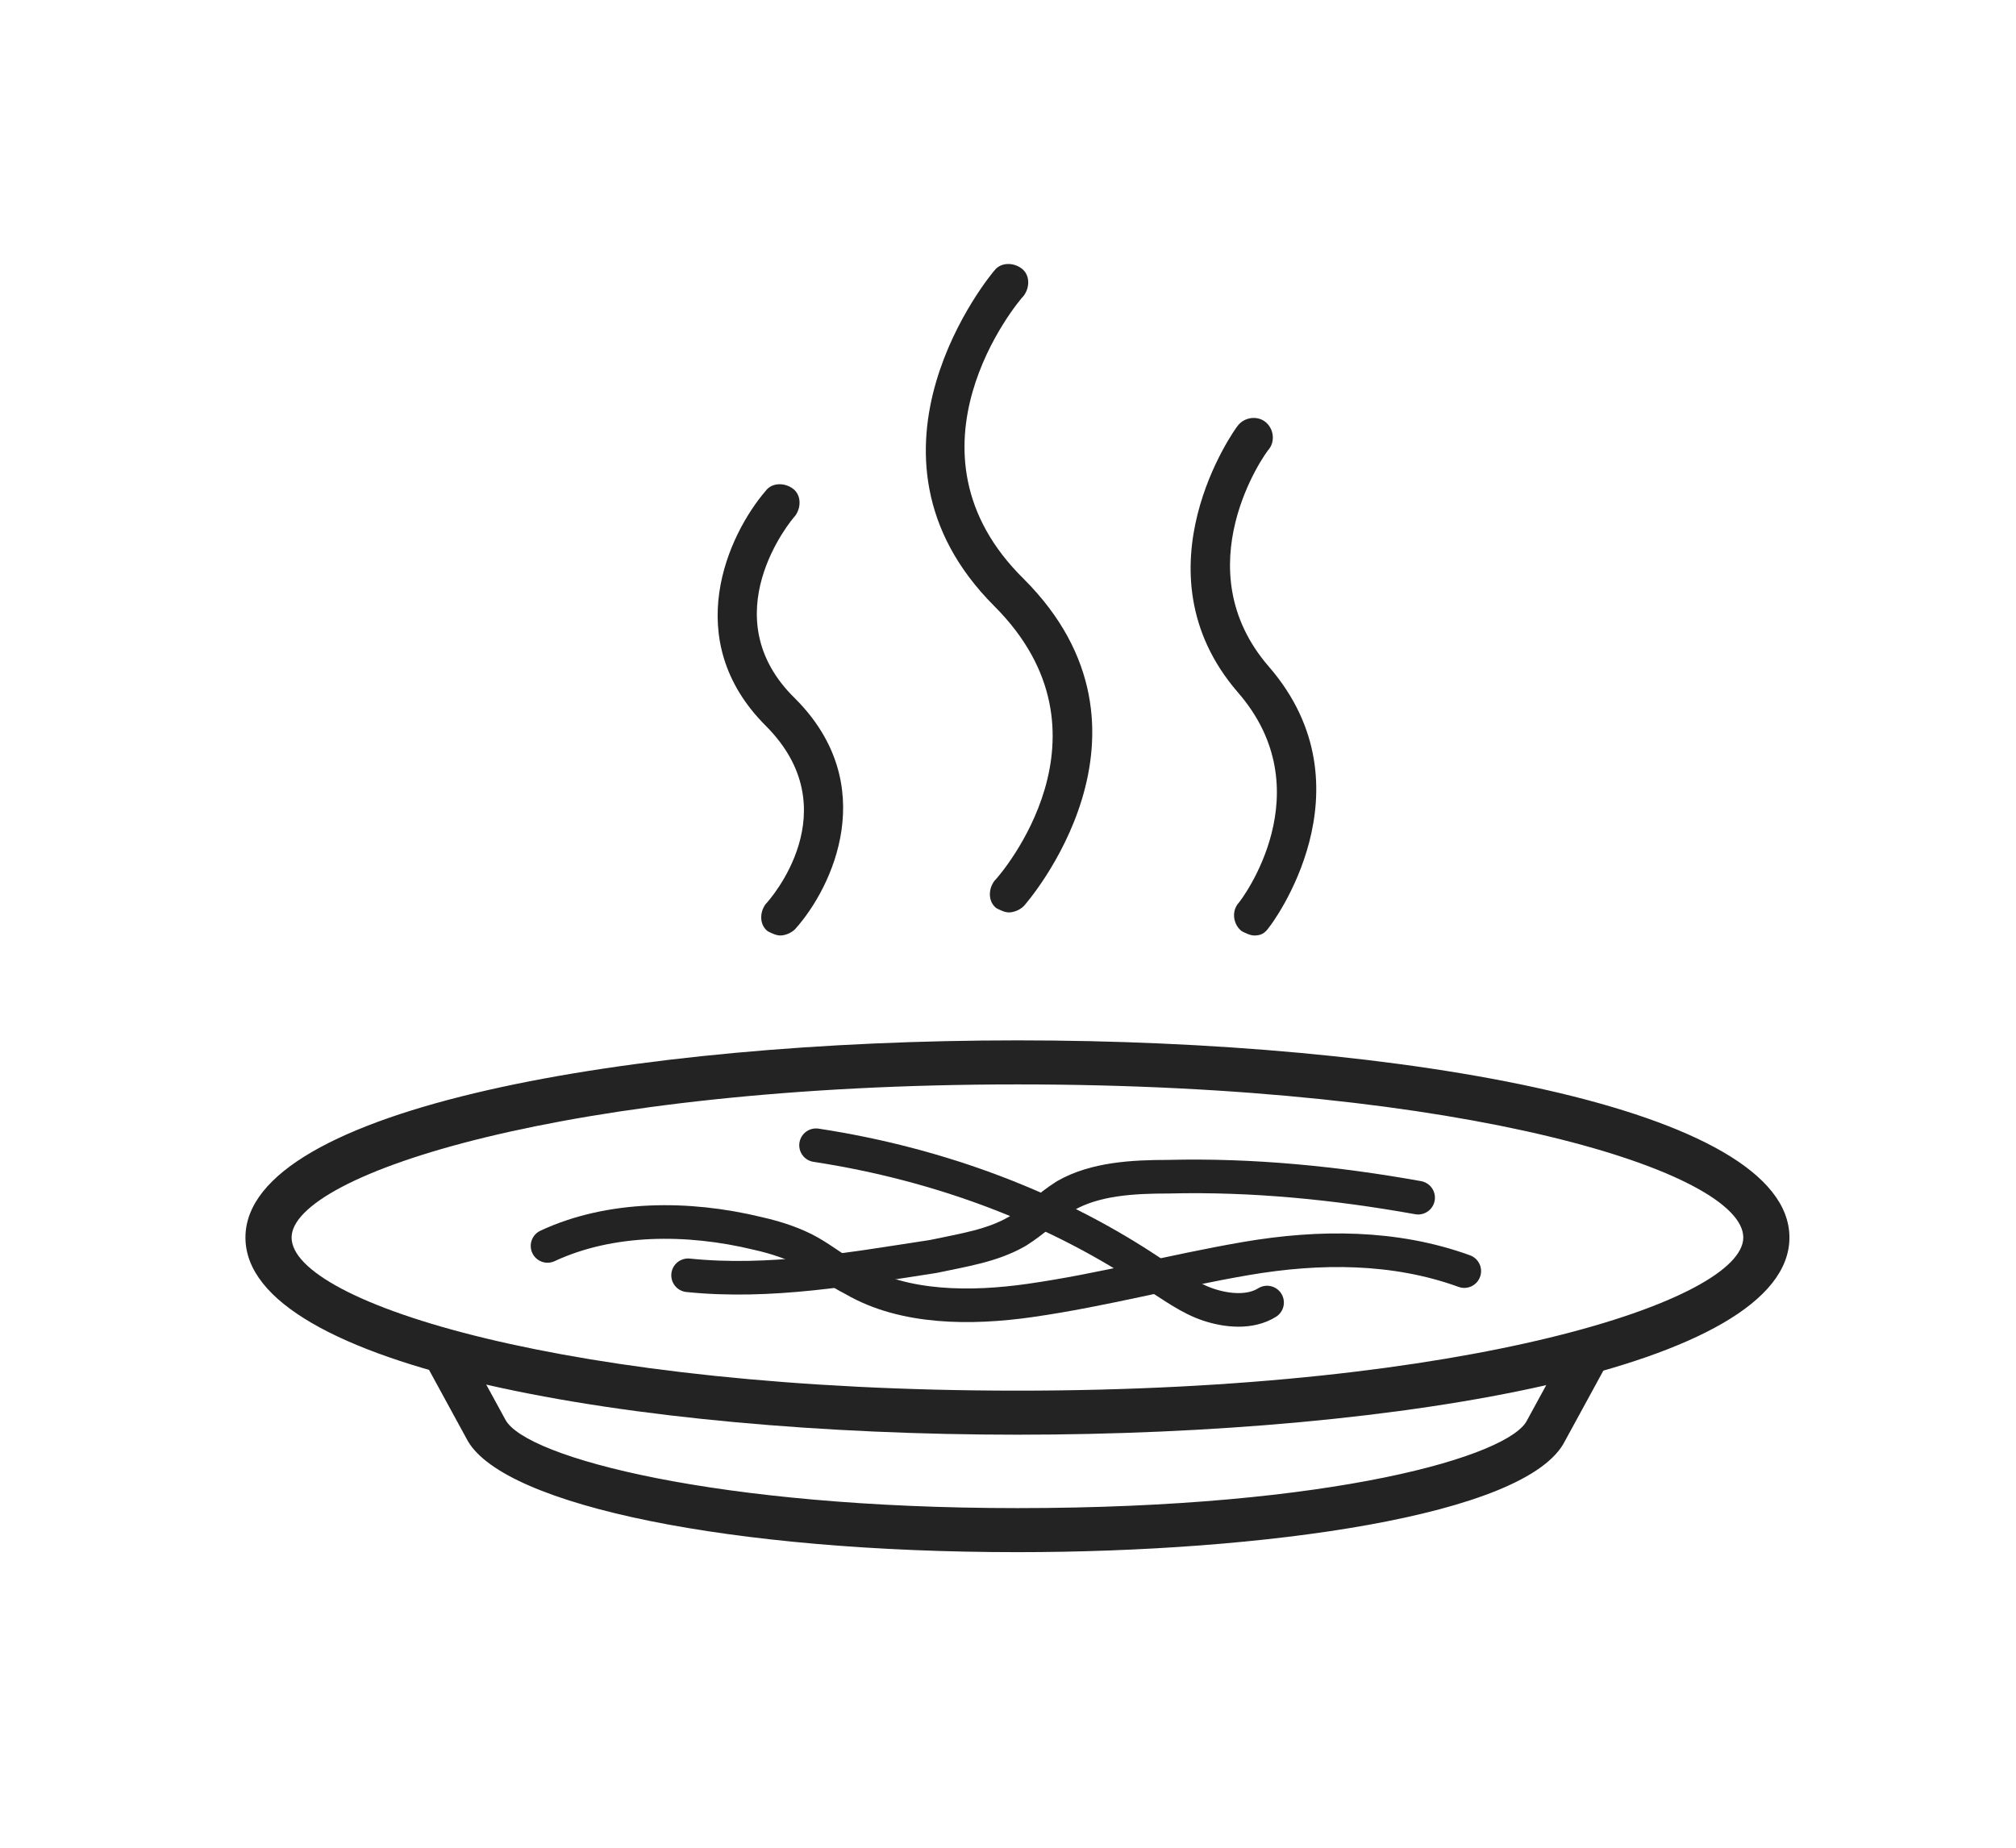 <?xml version="1.0" encoding="utf-8"?>
<!-- Generator: Adobe Illustrator 25.0.0, SVG Export Plug-In . SVG Version: 6.00 Build 0)  -->
<svg xmlns="http://www.w3.org/2000/svg" xmlns:xlink="http://www.w3.org/1999/xlink" version="1.1" id="Layer_1" x="0px" y="0px" viewBox="0 0 96.1 88.1" style="enable-background:new 0 0 96.1 88.1;" xml:space="preserve">
<style type="text/css">
	.st0{fill:#232323;}
	.st1{fill:none;stroke:#232323;stroke-width:1.602;stroke-linecap:round;stroke-linejoin:round;stroke-miterlimit:10;}
</style>
<g>
	<g>
		<g>
			<path class="st0" d="M48.1,43.5c-0.2,0-0.4-0.1-0.6-0.2c-0.4-0.3-0.4-0.9-0.1-1.3c0.3-0.3,6.1-7,0-13.1c-7.3-7.3-0.1-15.9,0-16     c0.3-0.4,0.9-0.4,1.3-0.1c0.4,0.3,0.4,0.9,0.1,1.3l0,0c-0.3,0.3-6.2,7.4,0,13.5c7.3,7.3,0.1,15.5,0,15.6     C48.6,43.4,48.3,43.5,48.1,43.5z"/>
		</g>
	</g>
	<g>
		<g>
			<path class="st0" d="M59.8,44.6c-0.2,0-0.4-0.1-0.6-0.2c-0.4-0.3-0.5-0.9-0.2-1.3c0.2-0.2,4.1-5.4,0-10.1c-5-5.8-0.1-12.6,0-12.7     c0.3-0.4,0.9-0.5,1.3-0.2c0.4,0.3,0.5,0.9,0.2,1.3c-0.2,0.2-4.1,5.7,0,10.4c5,5.8,0.1,12.3,0,12.4C60.3,44.5,60.1,44.6,59.8,44.6     z"/>
		</g>
	</g>
	<g>
		<g>
			<path class="st0" d="M37.2,44.6c-0.2,0-0.4-0.1-0.6-0.2c-0.4-0.3-0.4-0.9-0.1-1.3c0.2-0.2,4-4.5,0-8.5c-4.1-4.1-1.8-9.1,0-11.2     c0.3-0.4,0.9-0.4,1.3-0.1c0.4,0.3,0.4,0.9,0.1,1.3c-0.2,0.2-4,4.8,0,8.7c4.1,4.1,1.8,9,0,11C37.7,44.5,37.4,44.6,37.2,44.6z"/>
		</g>
	</g>
</g>
<g>
	<g>
		<g>
			<path class="st0" d="M48.5,68.4c-18.3,0-36.8-3.2-36.8-9.4c0-6.2,18.5-9.4,36.8-9.4s36.8,3.2,36.8,9.4     C85.3,65.2,66.8,68.4,48.5,68.4z M48.5,51.7c-21.5,0-34.6,4.3-34.6,7.3c0,3.1,13.2,7.3,34.6,7.3c21.5,0,34.6-4.3,34.6-7.3     C83.1,55.9,70,51.7,48.5,51.7z"/>
		</g>
	</g>
	<g>
		<g>
			<path class="st0" d="M48.5,74c-13.6,0-24.4-2.2-26.2-5.3l-1.8-3.3c-0.3-0.5-0.1-1.2,0.4-1.4c0.5-0.3,1.2-0.1,1.4,0.4l1.8,3.3     c1,1.8,10.1,4.2,24.4,4.2c15.1,0,23.5-2.5,24.3-4.2l1.8-3.3c0.3-0.5,0.9-0.7,1.4-0.4c0.5,0.3,0.7,0.9,0.4,1.4l-1.8,3.3     C72.8,72.3,60.1,74,48.5,74z"/>
		</g>
	</g>
</g>
<path class="st1" d="M26.1,59.4c3-1.4,6.7-1.4,10-0.6c0.9,0.2,1.8,0.5,2.5,0.9c0.7,0.4,1.3,0.9,2.1,1.3c2.4,1.4,5.6,1.4,8.4,1  c3.5-0.5,6.8-1.4,10.3-2s7.1-0.6,10.4,0.6"/>
<path class="st1" d="M67.6,57.1c-3.9-0.7-7.9-1.1-11.9-1c-1.7,0-3.5,0.1-4.9,0.9c-0.8,0.5-1.5,1.2-2.3,1.7c-1.2,0.7-2.6,0.9-4,1.2  c-3.9,0.6-7.8,1.3-11.7,0.9"/>
<path class="st1" d="M38.9,54.6c5.9,0.9,11.5,3,16.2,6.2c0.8,0.5,1.6,1.1,2.5,1.4c0.9,0.3,2,0.4,2.8-0.1"/>
</svg>
